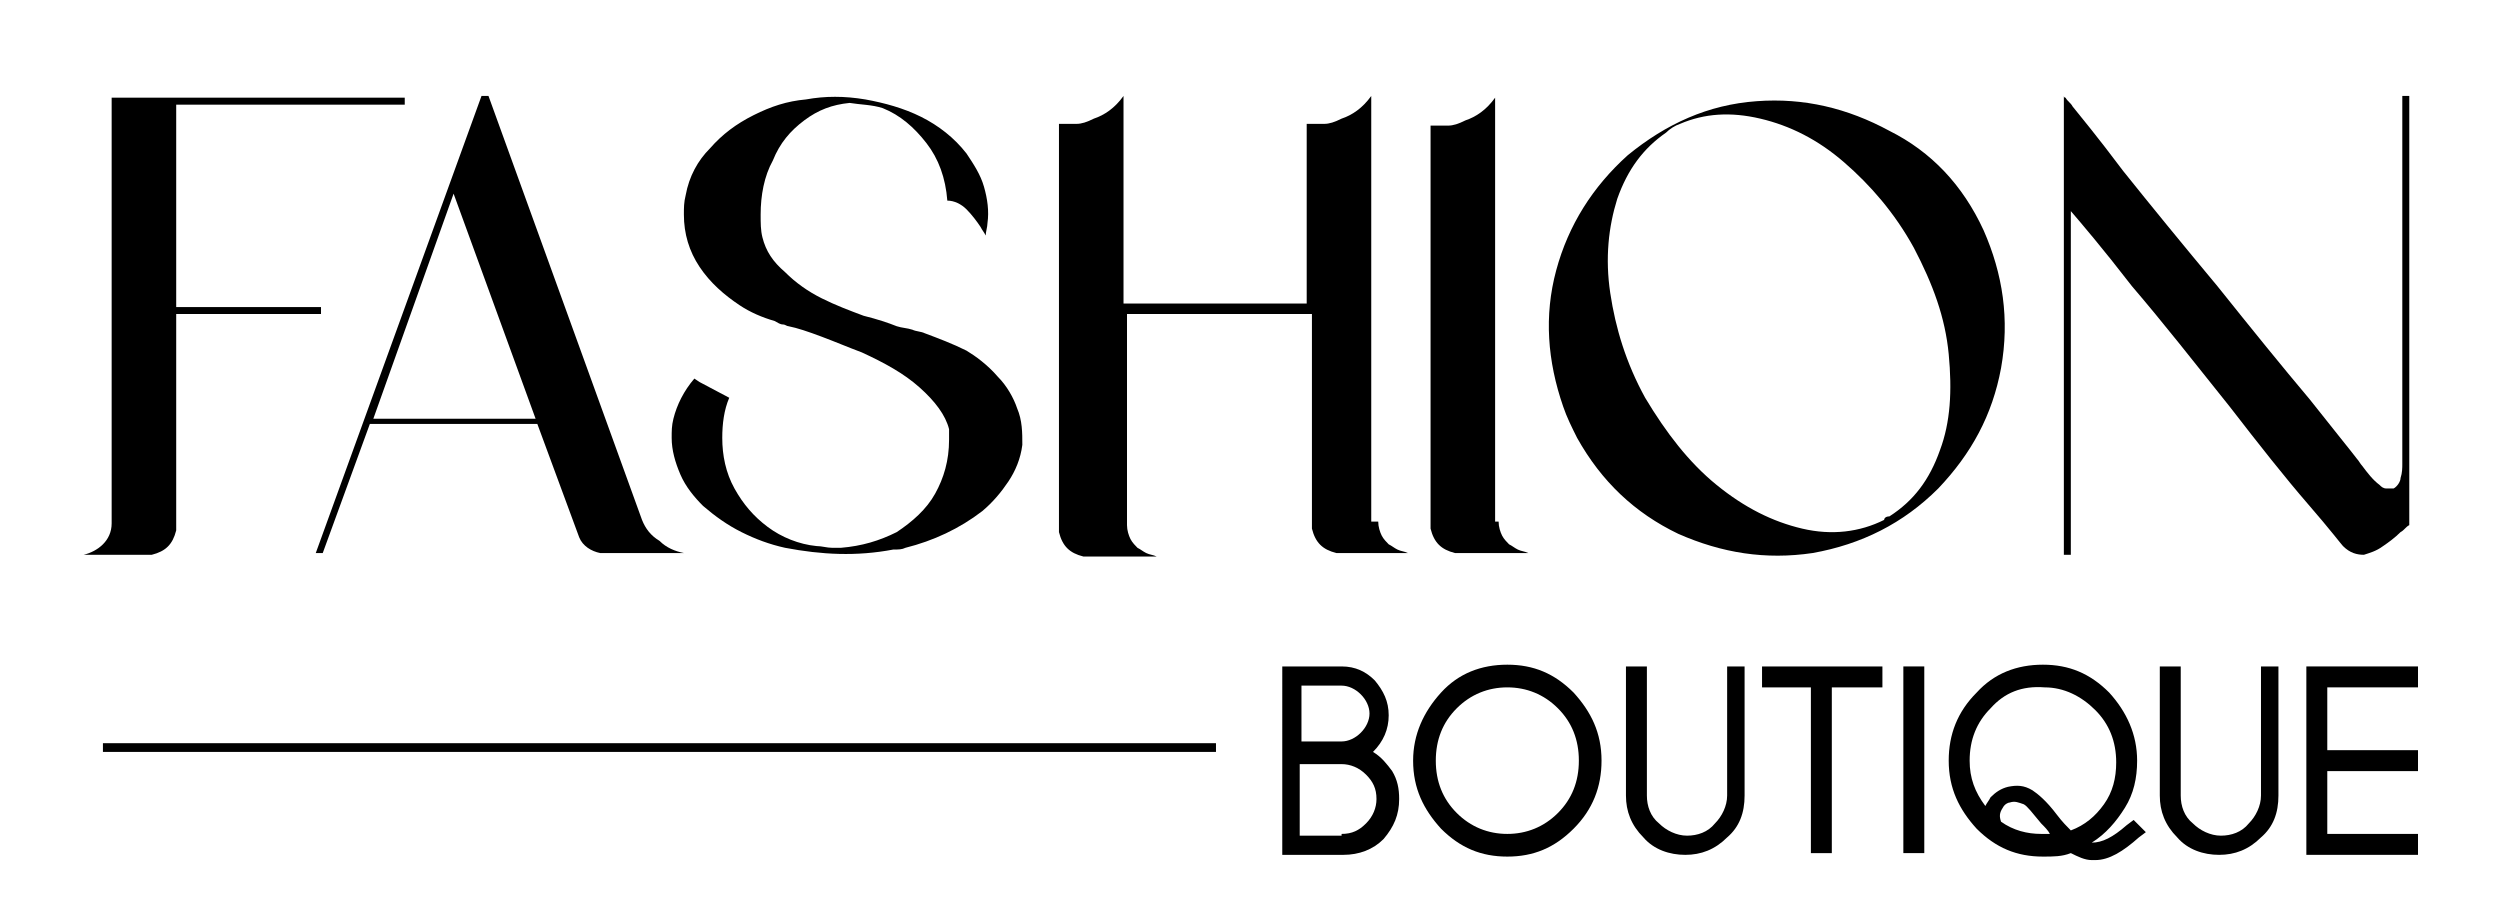 <?xml version="1.0" encoding="utf-8"?>
<!-- Generator: Adobe Illustrator 23.0.1, SVG Export Plug-In . SVG Version: 6.00 Build 0)  -->
<svg version="1.1" id="Layer_1" xmlns="http://www.w3.org/2000/svg" xmlns:xlink="http://www.w3.org/1999/xlink" x="0px" y="0px"
	 viewBox="0 0 143.3 52" style="enable-background:new 0 0 143.3 52;" xml:space="preserve">
<g>
	<path d="M8.4,31.8H4.6l0.2,0c0.4-0.1,0.8-0.3,1.1-0.6c0.3-0.3,0.5-0.7,0.5-1.2V5.6h3.7v0h13.1V6l-0.6,0L22,6H10.1v11.6h8.3V18h-8.3
		c0,8.2,0,12.3,0,12.4v0c-0.2,0.8-0.6,1.2-1.4,1.4L8.4,31.8z"/>
	<path d="M39.2,31.7h-2.1c-1.7,0-2.6,0-2.7,0c-0.5-0.1-1-0.4-1.2-0.9l-2.4-6.5h-9.6l-2.7,7.4h-0.4l9.5-26.2H28l8.8,24.3
		c0.2,0.5,0.5,0.9,1,1.2C38.2,31.4,38.7,31.6,39.2,31.7z M30.7,24L26,11.1L21.4,24H30.7z"/>
	<path d="M57.2,21.6c0.5,0.5,0.9,1.2,1.1,1.8c0.3,0.7,0.3,1.4,0.3,2.1c-0.1,0.8-0.4,1.5-0.8,2.1c-0.4,0.6-0.9,1.2-1.5,1.7
		c-1.3,1-2.8,1.7-4.4,2.1c-0.2,0.1-0.4,0.1-0.7,0.1c-2.1,0.4-4.1,0.3-6.2-0.1c0,0,0,0,0,0c0,0,0,0,0,0c-0.9-0.2-1.7-0.5-2.5-0.9
		c-0.8-0.4-1.5-0.9-2.2-1.5c-0.5-0.5-1-1.1-1.3-1.8c-0.3-0.7-0.5-1.4-0.5-2.1v0c0-0.4,0-0.7,0.1-1.1c0.2-0.8,0.6-1.6,1.2-2.3
		l0.3,0.2l1.7,0.9c-0.3,0.7-0.4,1.5-0.4,2.3c0,1,0.2,2,0.7,2.9c0.5,0.9,1.1,1.6,1.9,2.2c0.8,0.6,1.8,1,2.8,1.1h0
		c0.3,0,0.6,0.1,0.9,0.1c0,0,0.1,0,0.2,0c0.1,0,0.2,0,0.3,0c1.2-0.1,2.2-0.4,3.2-0.9c0.9-0.6,1.7-1.3,2.2-2.2s0.8-1.9,0.8-3.1
		c0-0.2,0-0.4,0-0.6c-0.2-0.8-0.8-1.6-1.7-2.4c-0.9-0.8-2-1.4-3.3-2c-0.8-0.3-1.5-0.6-2.3-0.9c-0.8-0.3-1.4-0.5-1.9-0.6
		c-0.1,0-0.2-0.1-0.3-0.1c-0.2,0-0.3-0.1-0.5-0.2c-0.7-0.2-1.4-0.5-2-0.9c-0.9-0.6-1.7-1.3-2.3-2.2c-0.6-0.9-0.9-1.9-0.9-3
		c0-0.4,0-0.7,0.1-1.1c0.2-1.1,0.7-2,1.4-2.7c0.7-0.8,1.5-1.4,2.5-1.9s1.9-0.8,3-0.9c1.1-0.2,2.2-0.2,3.4,0c1.1,0.2,2.2,0.5,3.2,1
		c1,0.5,1.9,1.2,2.6,2.1c0.4,0.6,0.8,1.2,1,1.9c0.2,0.7,0.3,1.4,0.2,2.1c0,0.2-0.1,0.5-0.1,0.7c-0.1-0.2-0.2-0.3-0.3-0.5
		c-0.2-0.3-0.5-0.7-0.8-1c-0.3-0.3-0.7-0.5-1.1-0.5c-0.1-1.3-0.5-2.4-1.2-3.3c-0.7-0.9-1.5-1.6-2.5-2c-0.6-0.2-1.3-0.2-1.9-0.3
		c-1,0.1-1.8,0.4-2.6,1c-0.8,0.6-1.4,1.3-1.8,2.3c-0.5,0.9-0.7,2-0.7,3.1c0,0.5,0,0.9,0.1,1.3c0.2,0.8,0.6,1.4,1.3,2
		c0.6,0.6,1.3,1.1,2.1,1.5c0.8,0.4,1.6,0.7,2.4,1c0.8,0.2,1.4,0.4,1.9,0.6c0.3,0.1,0.6,0.1,0.9,0.2c0.2,0.1,0.5,0.1,0.7,0.2
		c0.8,0.3,1.6,0.6,2.4,1C55.9,20.4,56.6,20.9,57.2,21.6z"/>
	<path d="M79,29.9c0,0.3,0.1,0.6,0.2,0.8c0.1,0.2,0.3,0.4,0.4,0.5c0.2,0.1,0.3,0.2,0.5,0.3s0.4,0.1,0.6,0.2H79h-2.1
		c-0.1,0-0.2,0-0.3,0c-0.8-0.2-1.2-0.6-1.4-1.4c0-0.1,0-0.1,0-0.2v-9.5v-2.6c-0.2,0-0.5,0-0.7,0c-0.2,0-0.4,0-0.5,0
		c-1.1,0-2.2,0-3.4,0c-1.3,0-2.6,0-3.9,0c-0.7,0-1.4,0-2.1,0v1.9v2.4v7.8c0,0.3,0.1,0.6,0.2,0.8c0.1,0.2,0.3,0.4,0.4,0.5
		c0.2,0.1,0.3,0.2,0.5,0.3c0.2,0.1,0.4,0.1,0.6,0.2h-1.8h-2.1c-0.1,0-0.2,0-0.3,0c-0.8-0.2-1.2-0.6-1.4-1.4c0-0.1,0-0.1,0-0.2v-9.6
		v-3.8V7.1c0.4,0,0.7,0,1,0c0.3,0,0.6-0.1,1-0.3c0.6-0.2,1.2-0.6,1.7-1.3v11.9c0.9,0,1.7,0,2.5,0c1.3,0,2.6,0,3.9,0
		c1.1,0,2.1,0,3.2,0c0.3,0,0.6,0,0.9,0v-0.8V7.1c0.4,0,0.7,0,1,0c0.3,0,0.6-0.1,1-0.3c0.6-0.2,1.2-0.6,1.7-1.3v14.2v2.4V29.9z"/>
	<path d="M85.9,29.9c0,0.3,0.1,0.6,0.2,0.8c0.1,0.2,0.3,0.4,0.4,0.5c0.2,0.1,0.3,0.2,0.5,0.3c0.2,0.1,0.4,0.1,0.6,0.2h-1.8h-2.1
		c-0.1,0-0.2,0-0.3,0c-0.8-0.2-1.2-0.6-1.4-1.4c0-0.1,0-0.1,0-0.2v-9.5v-3.8V7.2c0.4,0,0.7,0,1,0c0.3,0,0.6-0.1,1-0.3
		c0.6-0.2,1.2-0.6,1.7-1.3v14.2v2.4V29.9z"/>
	<path d="M113.7,13.2c1.1,2.5,1.5,5.1,1,7.9c-0.5,2.7-1.7,4.9-3.6,6.9c-2,2-4.4,3.2-7.2,3.7c-2.7,0.4-5.2,0-7.7-1.1
		c-2.5-1.2-4.4-3-5.8-5.5c-0.3-0.6-0.6-1.2-0.8-1.8c-0.9-2.6-1.1-5.2-0.4-7.8c0.7-2.6,2.1-4.8,4.1-6.6c2.2-1.8,4.6-2.9,7.4-3.1
		c2.7-0.2,5.2,0.4,7.6,1.7C110.7,8.7,112.5,10.6,113.7,13.2z M108.3,29.6C108.3,29.6,108.3,29.5,108.3,29.6c1.4-0.9,2.3-2.1,2.9-3.8
		c0.6-1.6,0.7-3.4,0.5-5.5s-0.9-4-2-6.1c-1.1-2-2.5-3.6-4-4.9c-1.5-1.3-3.1-2.1-4.8-2.5c-1.7-0.4-3.2-0.3-4.6,0.3h0
		c-0.3,0.1-0.6,0.3-0.8,0.5h0c-1.3,0.9-2.2,2.1-2.8,3.8c-0.5,1.6-0.7,3.4-0.4,5.4c0.3,2,0.9,4,2,6c1.2,2,2.5,3.7,4.1,5
		c1.6,1.3,3.2,2.1,4.9,2.5c1.7,0.4,3.3,0.2,4.7-0.5h0C108,29.7,108.1,29.6,108.3,29.6z"/>
	<path d="M138.1,5.5c0,0.3,0,1.4,0,3.5c0,2.1,0,4.4,0,7.1c0,2.7,0,5.1,0,7.3s0,3.6,0,4.3c0,0.1,0,0.9,0,2.4
		c-0.2,0.1-0.3,0.3-0.5,0.4c-0.3,0.3-0.7,0.6-1,0.8c-0.4,0.3-0.8,0.4-1.1,0.5c-0.4,0-0.8-0.1-1.2-0.5c-0.1-0.1-0.7-0.9-2-2.4
		c-1.3-1.5-2.8-3.4-4.5-5.6c-2-2.5-3.8-4.8-5.6-6.9c-1.7-2.2-2.9-3.6-3.5-4.3v19.7h-0.4c0,0,0,0,0-0.1c0-0.3,0-1.7,0-4.2
		c0-2.5,0-5.3,0-8.5c0-3.2,0-6,0-8.6c0-2.5,0-4.2,0-4.9c0,0,0,0.1,0.1,0.1c0.1,0.2,0.3,0.3,0.4,0.5c0.4,0.5,1.4,1.7,2.9,3.7
		c1.6,2,3.4,4.2,5.4,6.6c2,2.5,3.7,4.6,5.3,6.5c1.5,1.9,2.4,3,2.7,3.4c0.1,0.1,0.2,0.3,0.3,0.4c0.3,0.4,0.6,0.8,1,1.1
		c0.1,0.1,0.2,0.2,0.4,0.2c0.1,0,0.3,0,0.4,0c0.2-0.1,0.4-0.4,0.4-0.6c0.1-0.3,0.1-0.6,0.1-0.8c0,0,0,0,0-0.1c0-0.5,0-2,0-4.4
		c0-2.5,0-5.2,0-8.1c0-2.9,0-5.2,0-6.9c0-0.9,0-1.4,0-1.6H138.1z"/>
</g>
<g>
	<path d="M79.6,41c0,0.8-0.3,1.5-0.9,2.1c0.5,0.3,0.8,0.7,1.1,1.1c0.3,0.5,0.4,1,0.4,1.6c0,0.9-0.3,1.6-0.9,2.3
		c-0.6,0.6-1.4,0.9-2.3,0.9h-3.5V38.2h3.4c0.8,0,1.4,0.3,1.9,0.8C79.3,39.6,79.6,40.2,79.6,41z M74.6,42.5h2.3
		c0.4,0,0.8-0.2,1.1-0.5c0.3-0.3,0.5-0.7,0.5-1.1c0-0.4-0.2-0.8-0.5-1.1c-0.3-0.3-0.7-0.5-1.1-0.5h-2.3V42.5z M76.9,47.8
		c0.6,0,1-0.2,1.4-0.6c0.4-0.4,0.6-0.9,0.6-1.4c0-0.6-0.2-1-0.6-1.4c-0.4-0.4-0.9-0.6-1.4-0.6h-2.4v4.1H76.9z"/>
	<path d="M82.6,39.7c1-1.1,2.3-1.6,3.8-1.6c1.5,0,2.7,0.5,3.8,1.6c1,1.1,1.6,2.3,1.6,3.9c0,1.5-0.5,2.8-1.6,3.9
		c-1.1,1.1-2.3,1.6-3.8,1.6c-1.5,0-2.7-0.5-3.8-1.6c-1-1.1-1.6-2.3-1.6-3.9C81,42.1,81.6,40.8,82.6,39.7z M83.5,46.6
		c0.8,0.8,1.8,1.2,2.9,1.2s2.1-0.4,2.9-1.2c0.8-0.8,1.2-1.8,1.2-3s-0.4-2.2-1.2-3c-0.8-0.8-1.8-1.2-2.9-1.2s-2.1,0.4-2.9,1.2
		c-0.8,0.8-1.2,1.8-1.2,3S82.7,45.8,83.5,46.6z"/>
	<path d="M98.8,38.2h1.2v7.4c0,1-0.3,1.8-1,2.4c-0.7,0.7-1.5,1-2.4,1s-1.8-0.3-2.4-1c-0.7-0.7-1-1.5-1-2.4v-7.4h1.2v7.4
		c0,0.6,0.2,1.2,0.7,1.6c0.4,0.4,1,0.7,1.6,0.7c0.6,0,1.2-0.2,1.6-0.7c0.4-0.4,0.7-1,0.7-1.6V38.2z"/>
	<path d="M107.9,38.2v1.2H105v9.5h-1.2v-9.5H101v-1.2H107.9z"/>
	<path d="M109.1,38.2h1.2v10.7h-1.2V38.2z"/>
	<path d="M119.9,48.3c0.6,0,1.2-0.3,2-1l0.4-0.3l0.7,0.7l-0.4,0.3c-0.9,0.8-1.7,1.3-2.5,1.3c-0.1,0-0.1,0-0.2,0
		c-0.4,0-0.8-0.2-1.2-0.4c-0.5,0.2-1,0.2-1.6,0.2c-1.5,0-2.7-0.5-3.8-1.6c-1-1.1-1.6-2.3-1.6-3.9c0-1.5,0.5-2.8,1.6-3.9
		c1-1.1,2.3-1.6,3.8-1.6c1.5,0,2.7,0.5,3.8,1.6c1,1.1,1.6,2.4,1.6,3.9c0,1-0.2,1.9-0.7,2.7c-0.5,0.8-1.1,1.5-1.9,2
		C119.8,48.3,119.9,48.3,119.9,48.3z M114.1,40.6c-0.8,0.8-1.2,1.8-1.2,3c0,1,0.3,1.8,0.9,2.6c0.1-0.2,0.2-0.3,0.3-0.5
		c0.3-0.3,0.6-0.5,1-0.6c0.5-0.1,0.9-0.1,1.4,0.2c0.3,0.2,0.8,0.6,1.4,1.4c0.3,0.4,0.6,0.7,0.8,0.9c0.8-0.3,1.4-0.8,1.9-1.5
		c0.5-0.7,0.7-1.5,0.7-2.4c0-1.2-0.4-2.2-1.2-3c-0.8-0.8-1.8-1.3-2.9-1.3C115.9,39.3,114.9,39.7,114.1,40.6z M114.8,46.3
		c-0.2,0.3-0.2,0.5-0.1,0.8c0.7,0.5,1.5,0.7,2.3,0.7c0.2,0,0.3,0,0.5,0c-0.1-0.2-0.3-0.4-0.5-0.6c-0.5-0.6-0.8-1-1-1.1
		c-0.3-0.1-0.5-0.2-0.8-0.1C115.1,46,114.9,46.1,114.8,46.3z"/>
	<path d="M129.4,38.2h1.2v7.4c0,1-0.3,1.8-1,2.4c-0.7,0.7-1.5,1-2.4,1s-1.8-0.3-2.4-1c-0.7-0.7-1-1.5-1-2.4v-7.4h1.2v7.4
		c0,0.6,0.2,1.2,0.7,1.6c0.4,0.4,1,0.7,1.6,0.7c0.6,0,1.2-0.2,1.6-0.7c0.4-0.4,0.7-1,0.7-1.6V38.2z"/>
	<path d="M132.2,38.2h6.4v1.2h-5.2V43h5.2v1.2h-5.2v3.6h5.2v1.2h-6.4V38.2z"/>
</g>
<rect x="5.9" y="42.6" width="63.8" height="0.5"/>
</svg>
